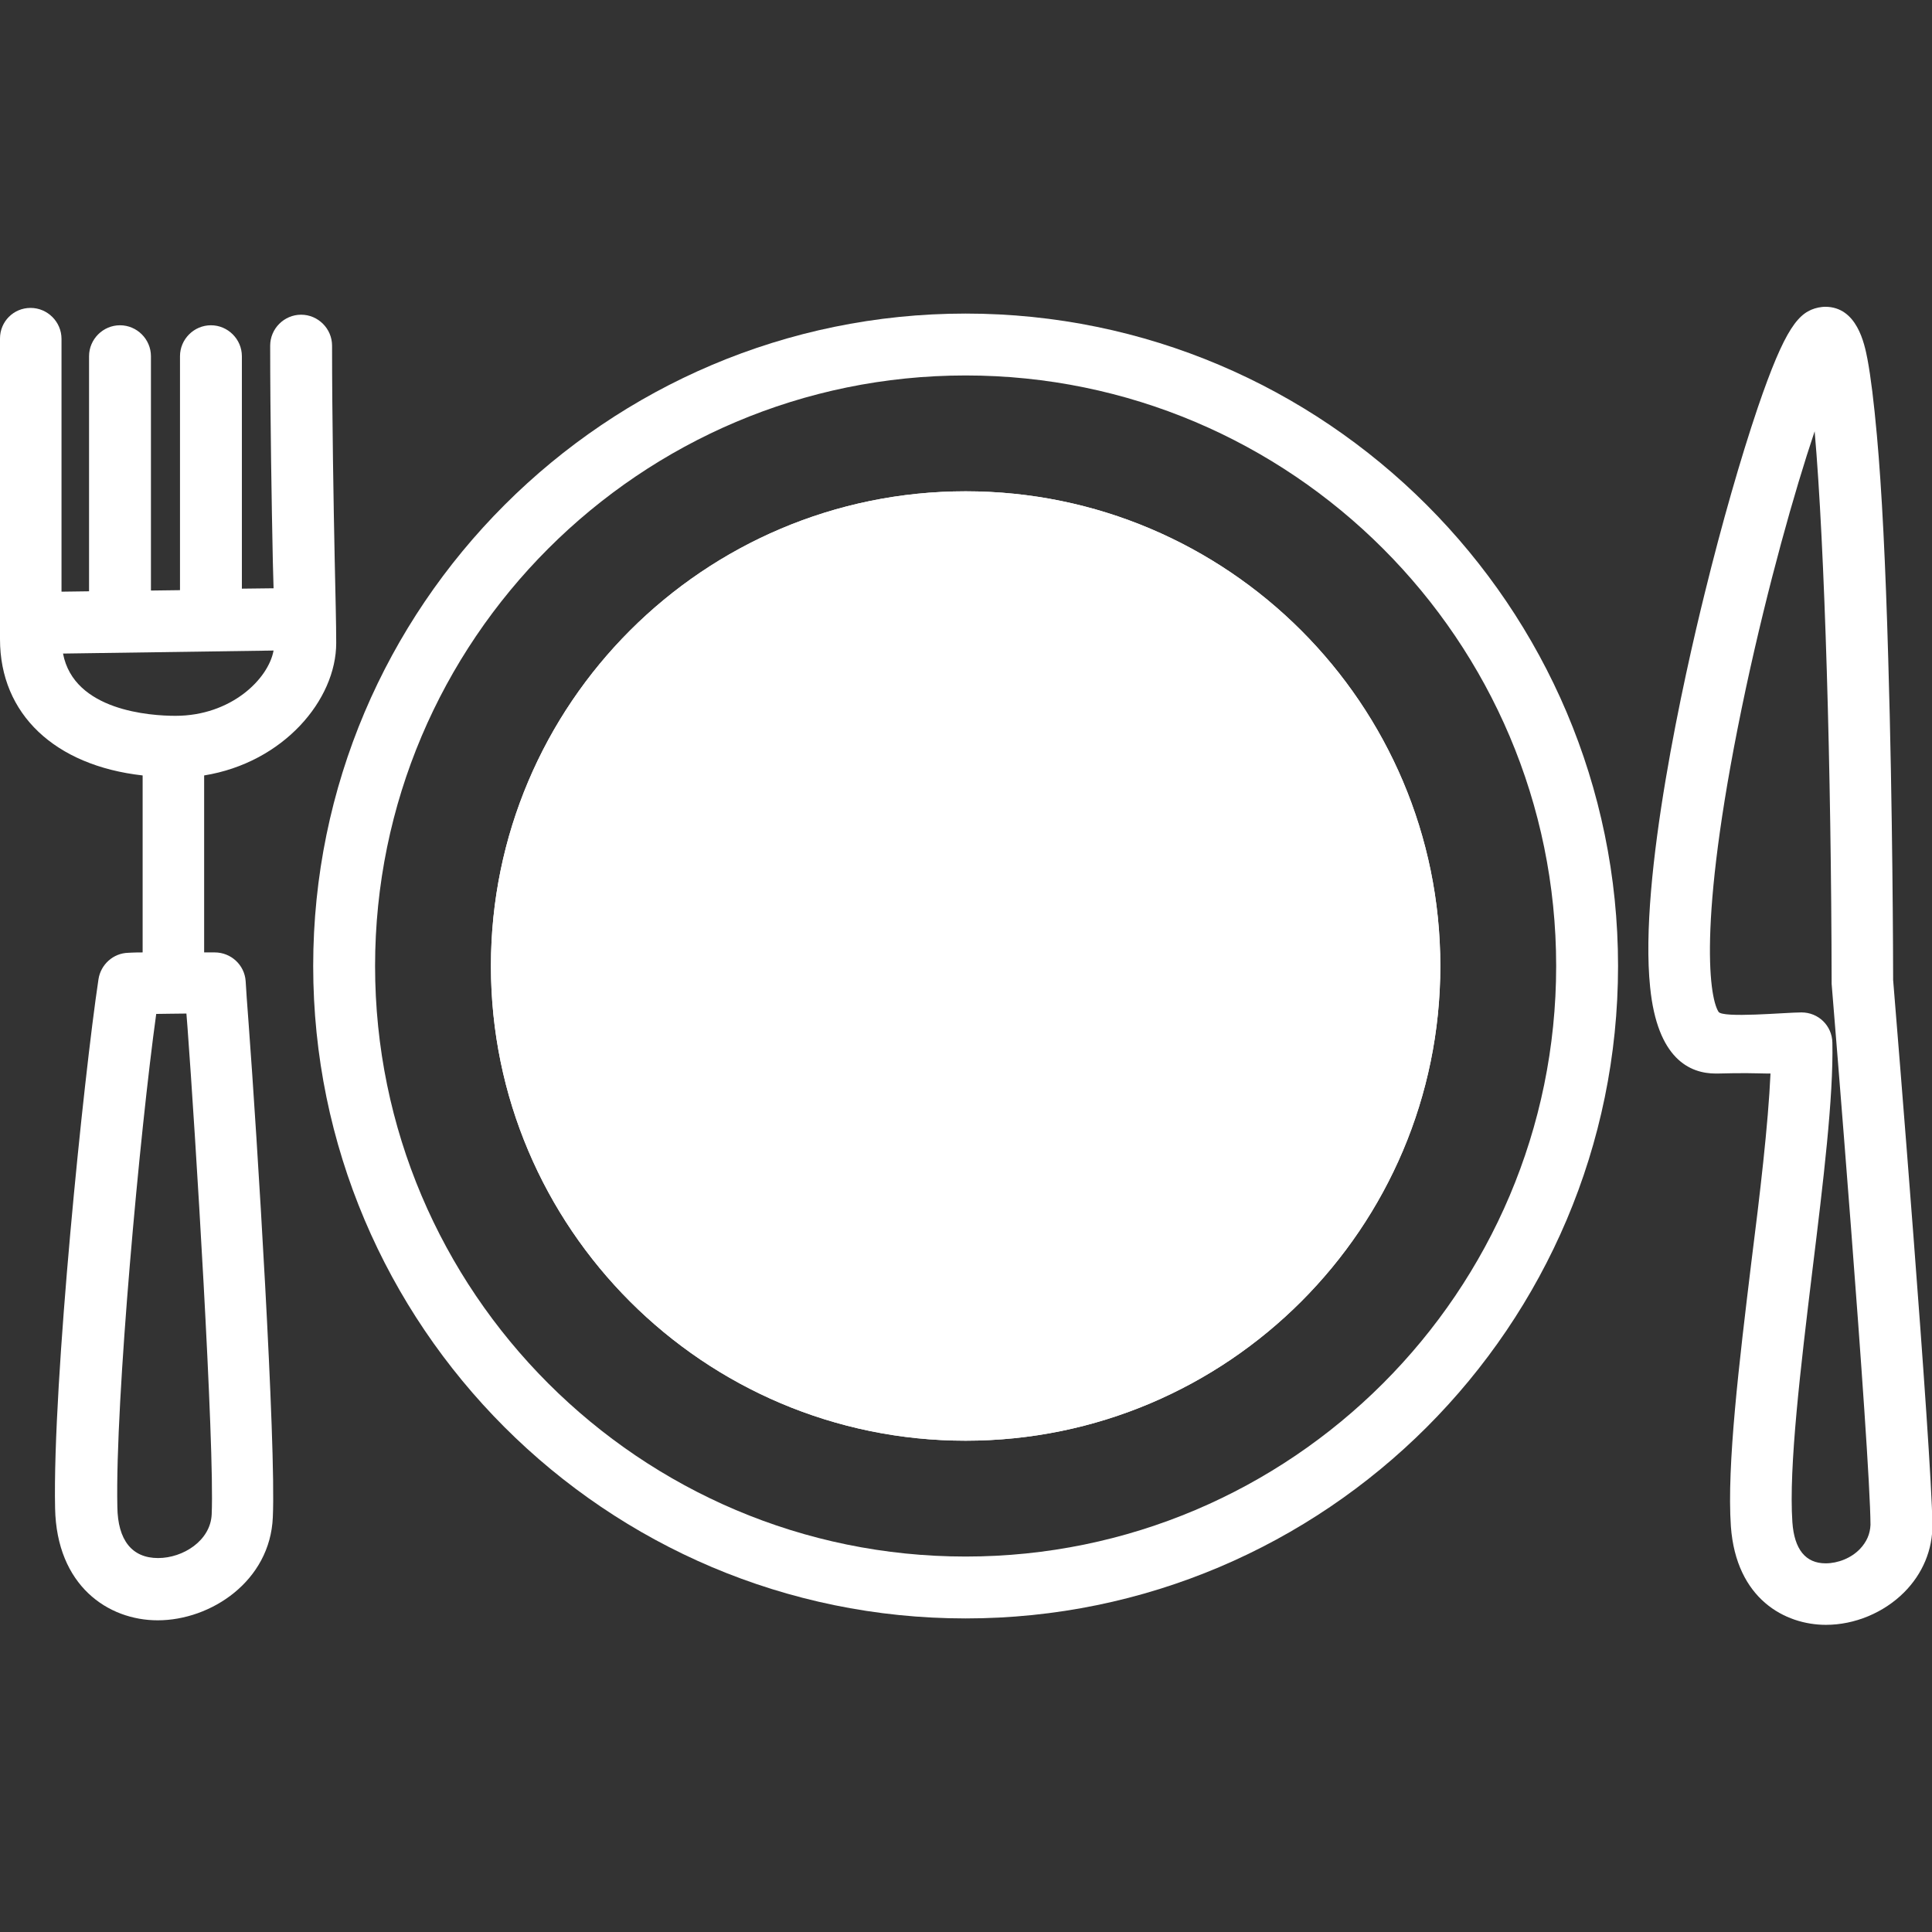 <?xml version="1.0" encoding="utf-8"?>
<!-- Generator: Adobe Illustrator 19.2.1, SVG Export Plug-In . SVG Version: 6.00 Build 0)  -->
<svg version="1.1" id="Capa_1" xmlns="http://www.w3.org/2000/svg" xmlns:xlink="http://www.w3.org/1999/xlink" x="0px" y="0px"
	 viewBox="0 0 512 512" style="enable-background:new 0 0 512 512;" xml:space="preserve">
<rect x="0" y="0" width="512" height="512" fill="#333333" stroke="none"/>
<style type="text/css">
	.st0{display:none;fill:#00ACE9;stroke:#000000;stroke-miterlimit:10;}
	.st1{fill:#FFFFFF;}
</style>
<rect x="-225" y="-156" class="st0" width="866" height="703"/>
<path class="st1" d="M255.9,83.1C160.6,83.1,83,160.7,83,256c0,95.3,77.5,172.9,172.9,172.9c95.3,0,172.9-77.5,172.9-172.9
	C428.8,160.7,351.2,83.1,255.9,83.1z M255.9,412.5c-86.3,0-156.5-70.2-156.5-156.5c0-86.3,70.2-156.5,156.5-156.5
	S412.4,169.7,412.4,256C412.4,342.3,342.2,412.5,255.9,412.5z"/>
<path class="st1" d="M255.9,130.2c-69.4,0-125.8,56.4-125.8,125.8c0,69.4,56.4,125.8,125.8,125.8c69.4,0,125.8-56.4,125.8-125.8
	C381.7,186.6,325.3,130.2,255.9,130.2z M255.9,369.9C193.1,369.9,142,318.8,142,256c0-62.8,51.1-113.9,113.9-113.9
	S369.8,193.2,369.8,256C369.8,318.8,318.7,369.9,255.9,369.9z"/>
<path class="st1" d="M255.9,130.2c-69.4,0-125.8,56.4-125.8,125.8c0,69.4,56.4,125.8,125.8,125.8c69.4,0,125.8-56.4,125.8-125.8
	C381.7,186.6,325.3,130.2,255.9,130.2z"/>
<path class="st1" d="M501.7,259.7c0-4.1-0.1-44.9-1.3-85.2c-0.7-24.9-1.7-44.8-3-59.1c-0.8-8.8-1.6-15.4-2.5-20.2
	c-0.8-4.2-2.8-13.9-11.2-13.9c-0.6,0-1.2,0.1-1.8,0.2c-5.2,1.1-8.8,5.2-16.1,26.6c-4.5,13.3-9.5,30.7-14,49
	c-5.4,21.8-17.5,75.6-14.5,104.5c1.9,19,10.5,22.9,17.4,22.9l0.4,0c3.2-0.1,5.8-0.1,7.9-0.1c2.4,0,3.8,0.1,5.5,0.1
	c0.2,0,0.5,0,0.7,0c-0.6,13.4-2.8,32.1-5.1,50.2c-3.2,26.4-6.5,53.7-5.4,69.8c1.4,19.3,14.4,26.1,25.2,26.1c7.6,0,15.3-3.2,20.7-8.6
	c4.9-4.9,7.6-11.3,7.5-18C511.9,384.2,502.4,268.2,501.7,259.7z M492.9,410.5c-2.3,2.4-5.8,3.8-9.1,3.8c-5.3,0-8.3-3.7-8.8-10.9
	c-1-14.6,2.2-41.1,5.3-66.7c2.9-23.6,5.6-45.9,5.3-60.4c-0.1-4.5-3.7-8-8.2-8c-4.2,0-21.1,1.6-22-0.2c-2.6-4.2-5.5-25.9,7.3-85.8
	c5.9-27.4,12.8-51.9,18.2-68c2.7,30.7,4.4,90.5,4.5,145.7c0,0.2,0,0.4,0,0.7c0.1,1.2,10.2,123.9,10.3,143.4
	C495.6,406.5,494.7,408.6,492.9,410.5z"/>
<path class="st1" d="M89.1,170.4c0-5.2-0.2-12.6-0.4-22.1c-0.3-14.4-0.7-37.9-0.7-56.7c0-4.5-3.7-8.2-8.2-8.2
	c-4.5,0-8.2,3.7-8.2,8.2c0,19,0.4,42.5,0.7,57c0.1,2.5,0.1,5,0.2,7.3l-8.4,0.1V94.4c0-4.5-3.7-8.2-8.2-8.2c-4.5,0-8.2,3.7-8.2,8.2
	v62l-7.7,0.1V94.4c0-4.5-3.7-8.2-8.2-8.2s-8.2,3.7-8.2,8.2v62.3l-7.3,0.1v-67c0-4.5-3.7-8.2-8.2-8.2S0,85.2,0,89.7v79.7
	c0,19.9,14.6,33.5,37.8,36.1v46.9c-2.4,0-3.7,0.1-3.8,0.1c-4,0.1-7.3,3.1-7.9,7c-3.9,25.9-12.2,107-11.5,140.2
	c0.4,20.5,14,29.7,27.2,29.7c14.1,0,29.8-10.4,30.5-27.3c0.9-19.3-4.2-101.3-6.4-130.7c-0.4-5.4-0.7-9.3-0.8-11.4
	c-0.3-4.3-3.9-7.6-8.2-7.6c-1,0-1.9,0-2.8,0v-46.9C75.1,202.1,89.1,185.5,89.1,170.4z M56.1,401.3c-0.3,7-7.6,11.6-14.2,11.6
	c-6.9,0-10.7-4.7-10.8-13.6c-0.6-28.1,6-99.6,10.3-130.6c2.2,0,4.9-0.1,8-0.1c0.1,1.2,0.2,2.5,0.3,3.8
	C51.7,299.2,56.9,383,56.1,401.3z M46.5,189.7c-6.6,0-26.9-1.3-29.8-16.5l55.8-0.8C71.1,180,61.2,189.7,46.5,189.7z"/>
</svg>
